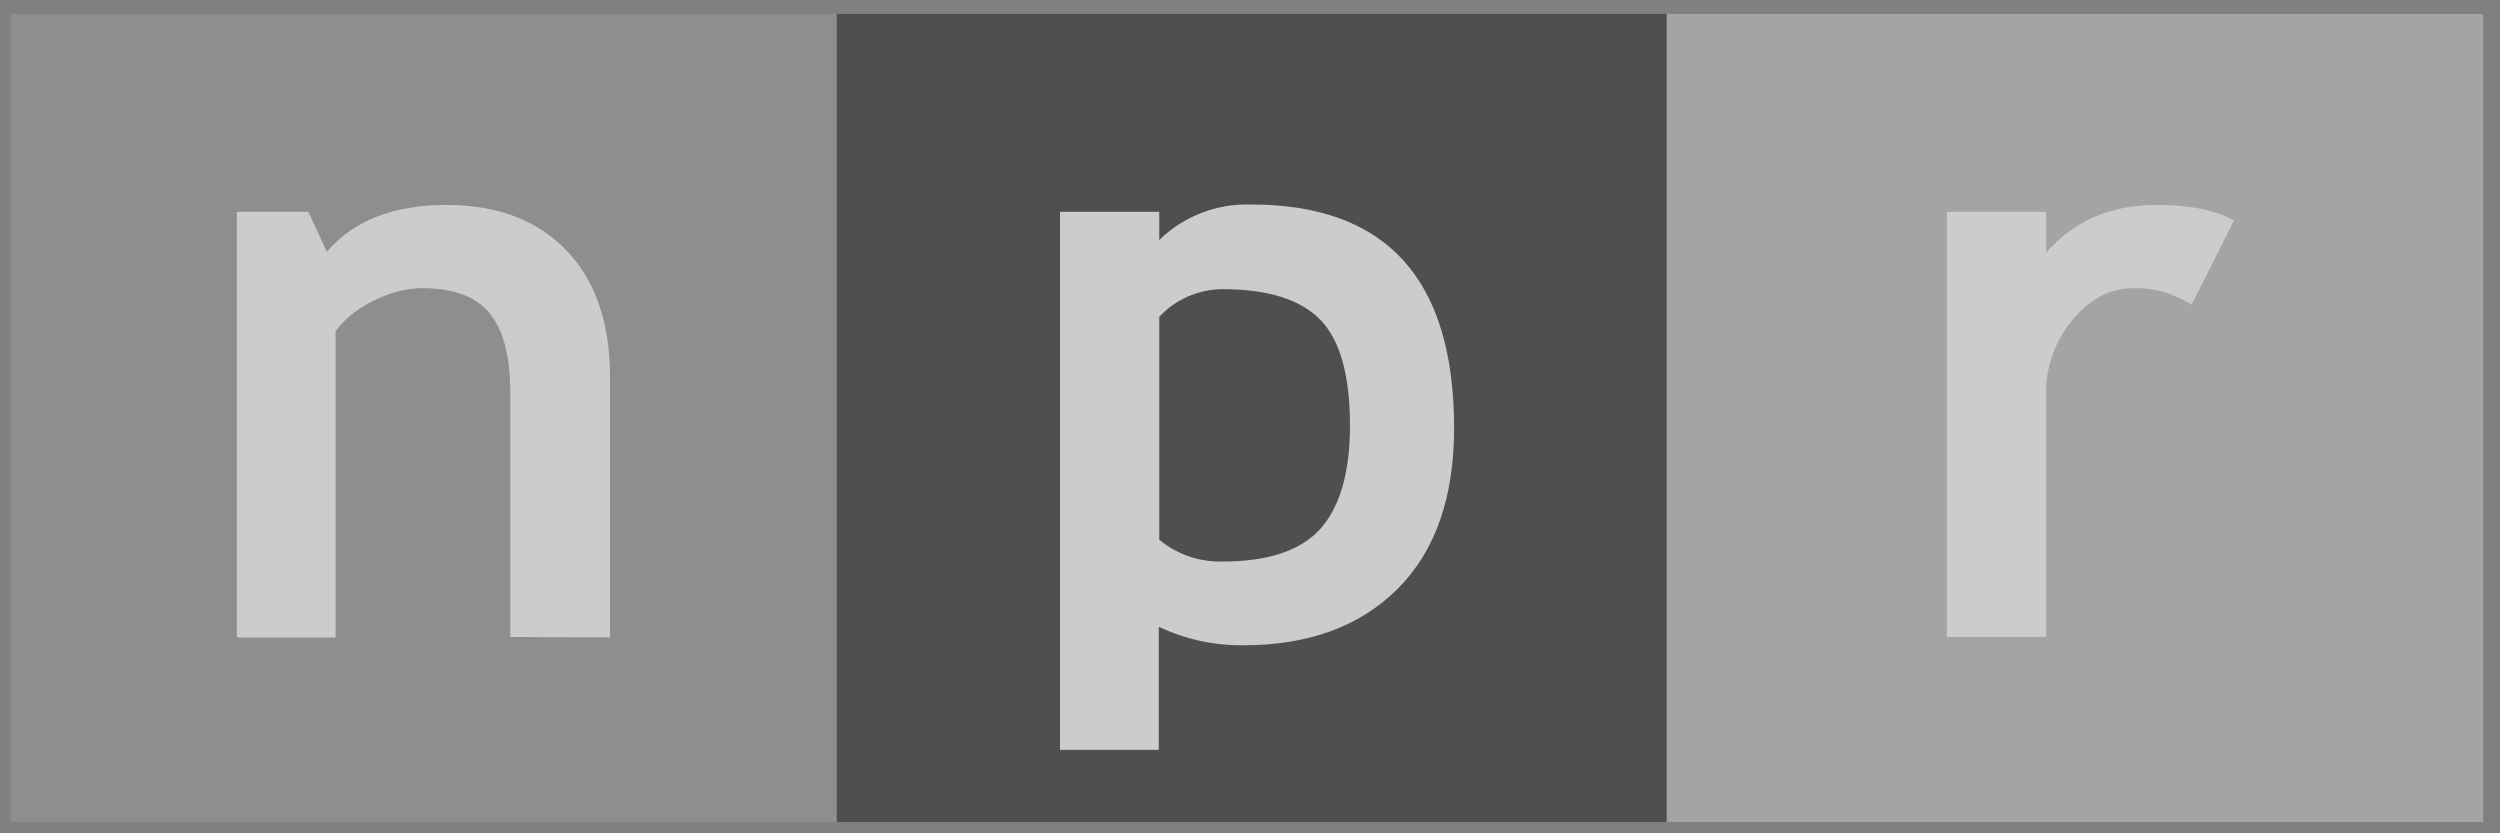 <svg width="99" height="33" viewBox="0 0 99 33" fill="none" xmlns="http://www.w3.org/2000/svg">
<rect x="0" y="0" width="99" height="33" fill="#808080" stroke="none"/>
<g opacity="0.6" clip-path="url(#clip0_4414_732)">
<path d="M33.142 32.551V0.551H0.43V32.551H33.142Z" fill="#979797"/>
<path d="M66.004 32.551V0.551H33.137V32.551H66.004Z" fill="#2F2F2F"/>
<path d="M98.331 32.551V0.551H66.004V32.551H98.331Z" fill="#BEBDBD"/>
<path d="M20.206 25.224V15.533C20.206 14.108 19.936 13.067 19.378 12.393C18.819 11.719 17.933 11.411 16.68 11.411C16.026 11.43 15.409 11.603 14.831 11.892C14.234 12.162 13.694 12.586 13.29 13.106V25.243H9.379V8.386H12.211L12.943 9.966C14.003 8.733 15.582 8.116 17.682 8.116C19.686 8.116 21.266 8.713 22.422 9.908C23.578 11.102 24.155 12.778 24.155 14.917V25.243L20.206 25.224Z" fill="white"/>
<path d="M49.259 25.552C51.821 25.552 53.863 24.8 55.347 23.317C56.83 21.834 57.582 19.714 57.582 16.959C57.582 11.045 54.904 8.097 49.529 8.097C48.18 8.059 46.87 8.56 45.907 9.504V8.386H41.977V29.694H45.888V24.82C46.947 25.321 48.103 25.571 49.259 25.552ZM48.392 11.45C50.203 11.45 51.494 11.854 52.284 12.663C53.074 13.472 53.459 14.879 53.459 16.863C53.459 18.732 53.054 20.08 52.284 20.947C51.494 21.814 50.203 22.238 48.392 22.238C47.486 22.257 46.6 21.949 45.907 21.371V12.548C46.542 11.854 47.448 11.469 48.392 11.45Z" fill="white"/>
<path d="M86.788 12.066C86.095 11.623 85.305 11.391 84.496 11.411C83.59 11.411 82.781 11.815 82.087 12.644C81.375 13.491 80.989 14.57 81.028 15.668V25.224H77.098V8.386H81.028V10.004C82.126 8.752 83.571 8.116 85.401 8.116C86.73 8.116 87.751 8.328 88.464 8.733L86.788 12.066Z" fill="white"/>
</g>
<defs>
<clipPath id="clip0_4414_732">
<rect width="97.907" height="32" fill="white" transform="translate(0.43 0.552)"/>
</clipPath>
</defs>
</svg>
